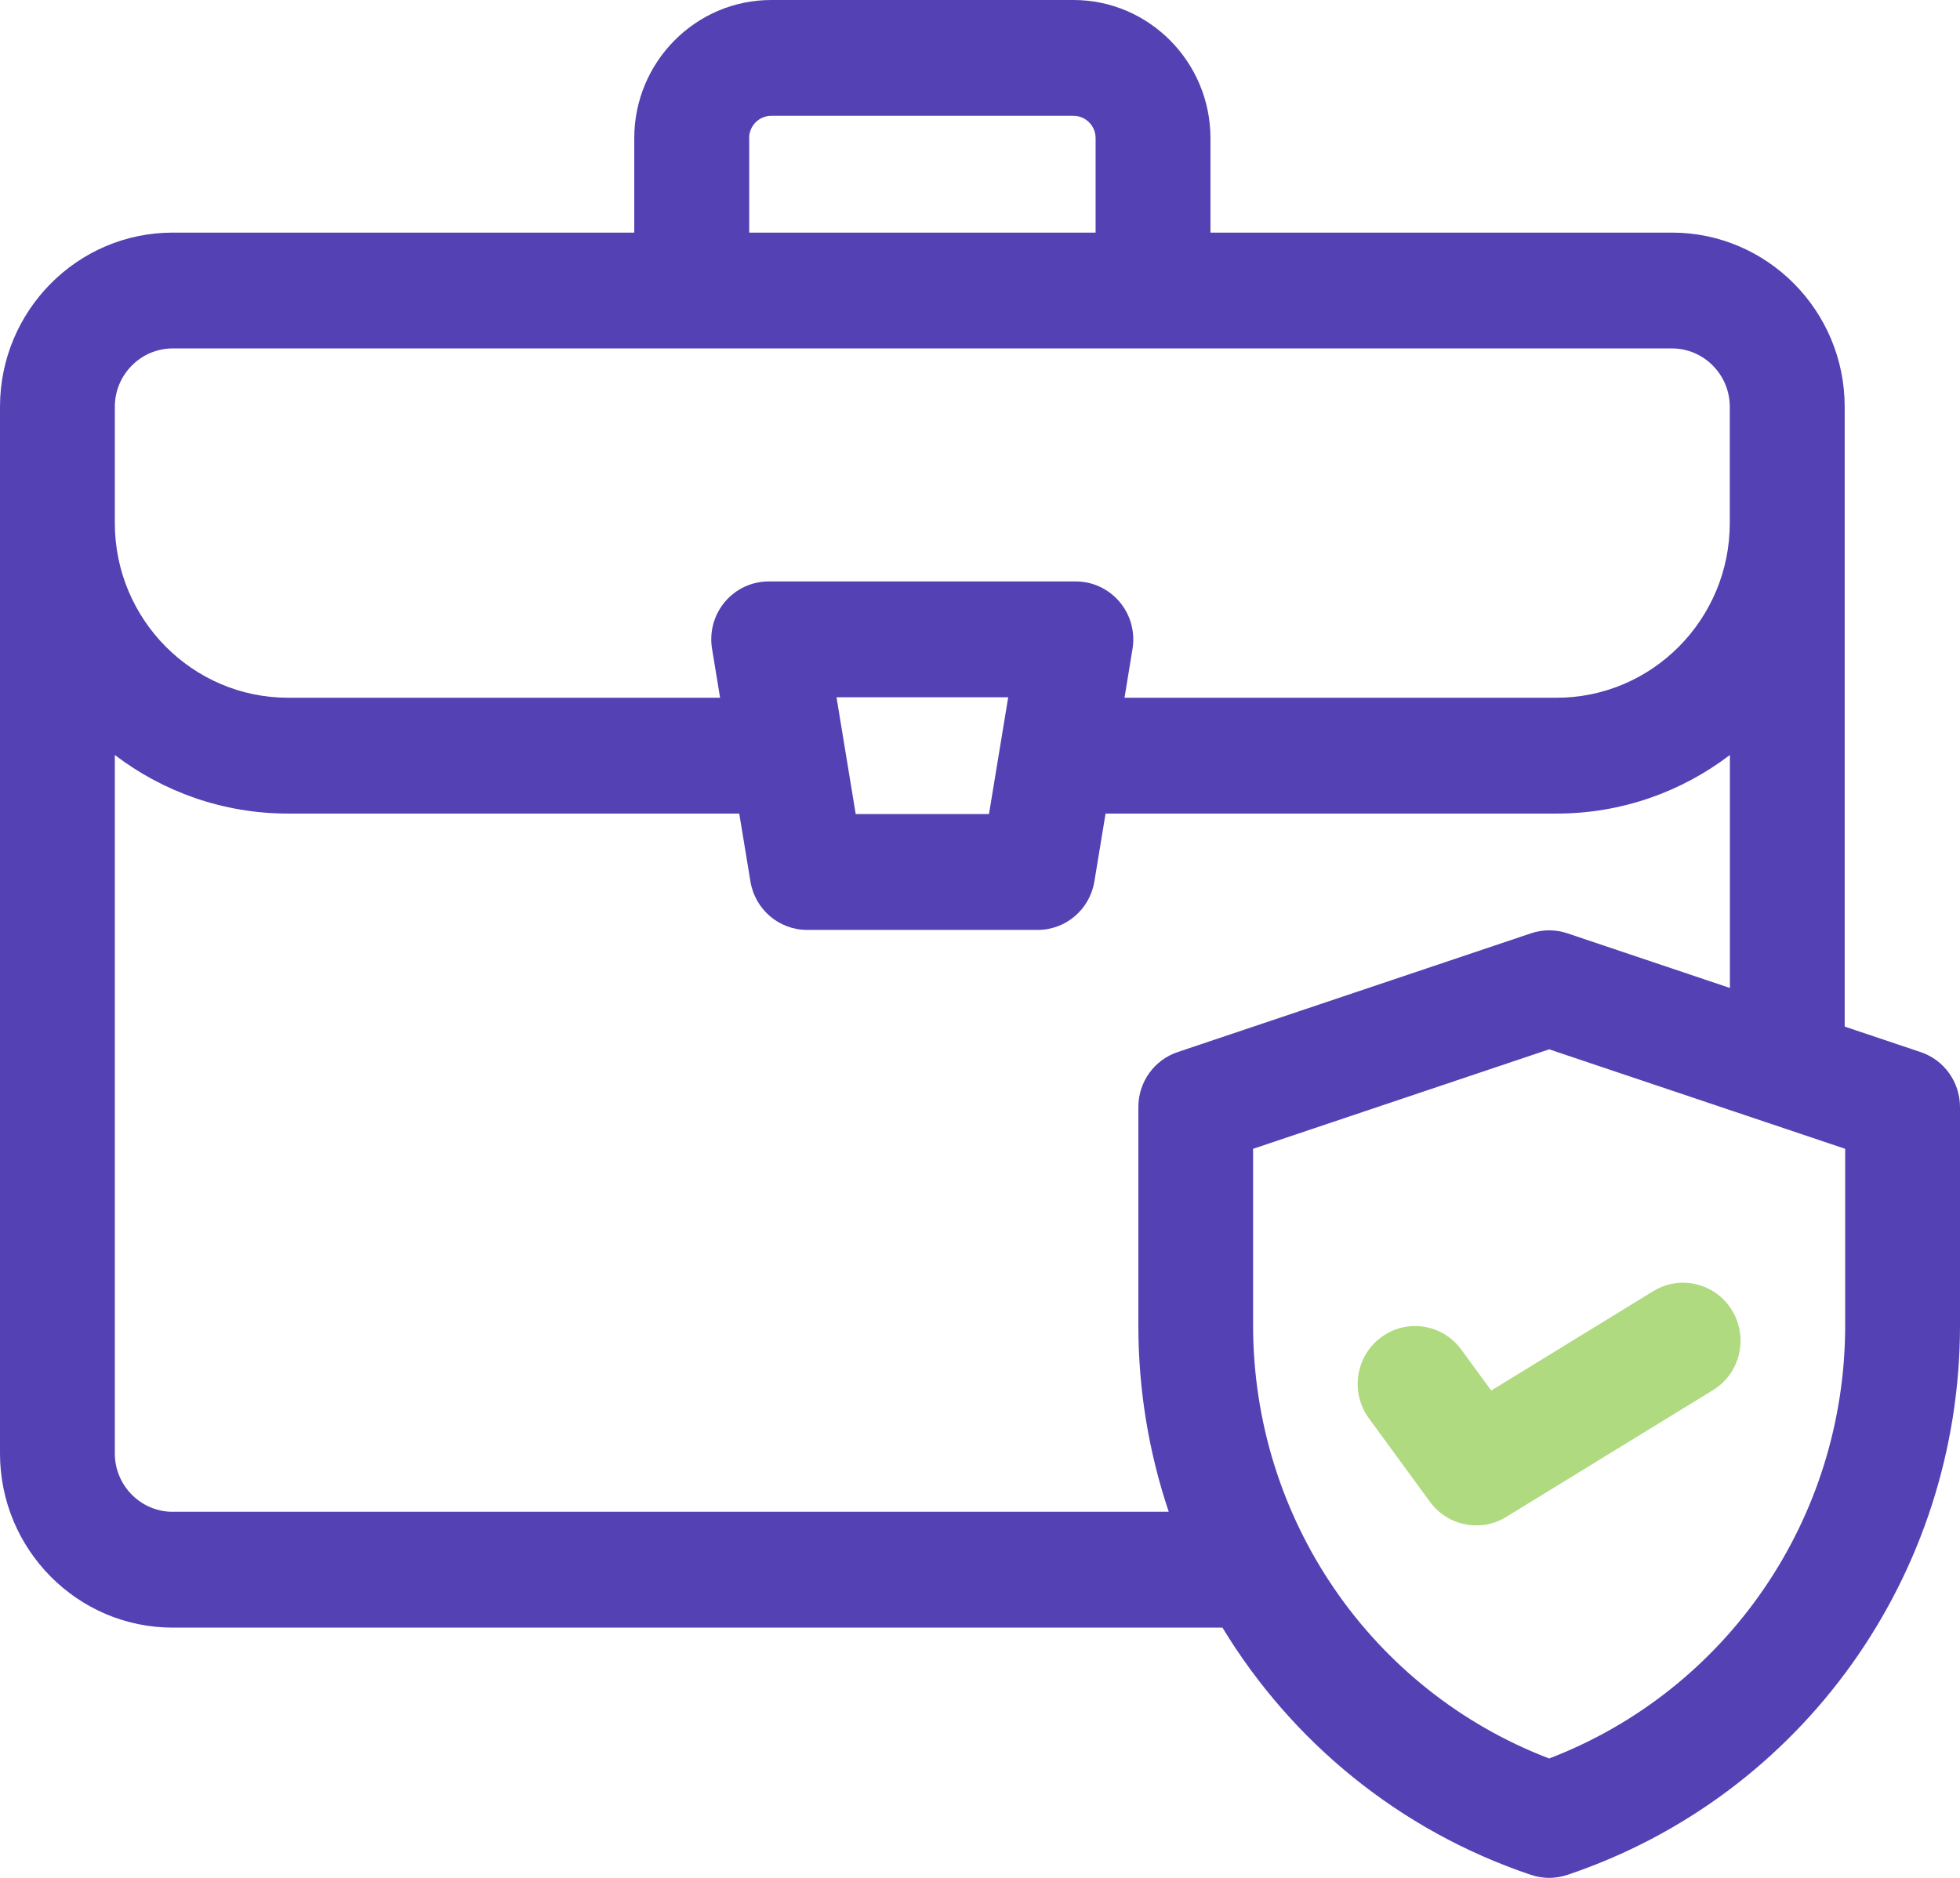 <svg xmlns="http://www.w3.org/2000/svg" width="48" height="46" viewBox="0 0 48 46" fill="none"><g clip-path="url(#clip0_10_19279)"><path d="M47.039 25.773L45.176 25.147V9.965C45.176 7.612 43.279 5.698 40.946 5.698H29.644V3.383C29.642 1.517 28.137 0 26.289 0H18.886C17.038 0 15.533 1.518 15.533 3.383V5.698H4.23C1.897 5.697 0 7.612 0 9.965V35.603C0 37.956 1.897 39.87 4.23 39.87H29.938C31.628 42.657 34.263 44.84 37.494 45.927C37.639 45.975 37.789 46 37.939 46C38.089 46 38.239 45.975 38.384 45.927C44.135 43.993 48 38.584 48 32.467V27.119C48 26.508 47.612 25.966 47.039 25.773ZM45.188 32.467C45.188 37.202 42.294 41.405 37.938 43.076C33.581 41.405 30.688 37.202 30.688 32.467V28.141L37.938 25.704L45.188 28.141V32.467ZM18.346 3.383C18.346 3.082 18.589 2.837 18.887 2.837H26.29C26.589 2.837 26.831 3.082 26.831 3.383V5.698H18.348V3.383H18.346ZM2.812 9.965C2.812 9.177 3.449 8.535 4.23 8.535H40.945C41.726 8.535 42.362 9.177 42.362 9.965V12.813C42.362 15.172 40.46 17.092 38.12 17.092H27.539L27.735 15.894C27.802 15.483 27.688 15.063 27.42 14.745C27.152 14.427 26.76 14.243 26.348 14.243H18.824C18.411 14.243 18.019 14.425 17.751 14.745C17.484 15.062 17.37 15.483 17.438 15.894L17.635 17.092H7.055C4.716 17.092 2.812 15.173 2.812 12.813V9.965ZM24.22 19.941H20.956L20.486 17.08H24.691L24.22 19.941ZM4.23 37.033C3.449 37.033 2.812 36.391 2.812 35.603V18.494C3.994 19.395 5.464 19.929 7.055 19.929H18.104L18.378 21.592C18.49 22.277 19.078 22.779 19.765 22.779H25.414C26.101 22.779 26.689 22.277 26.801 21.592L27.075 19.929H38.123C39.714 19.929 41.182 19.395 42.365 18.494V24.201L38.384 22.862C38.095 22.765 37.784 22.765 37.495 22.862L28.839 25.772C28.265 25.965 27.878 26.507 27.878 27.117V32.466C27.878 34.052 28.137 35.59 28.622 37.032H4.23V37.033Z" fill="#5441B3"></path><path d="M36.882 37.161L41.95 34.053C42.614 33.646 42.824 32.773 42.42 32.104C42.016 31.434 41.151 31.221 40.487 31.629L36.52 34.062L35.787 33.06C35.326 32.429 34.446 32.294 33.821 32.76C33.196 33.225 33.062 34.112 33.524 34.743L35.02 36.789C35.295 37.165 35.72 37.365 36.152 37.365C36.402 37.368 36.655 37.301 36.882 37.161Z" fill="#AFDA80"></path></g><defs><clipPath id="clip0_10_19279"><rect width="48" height="46" fill="white"></rect></clipPath></defs></svg>